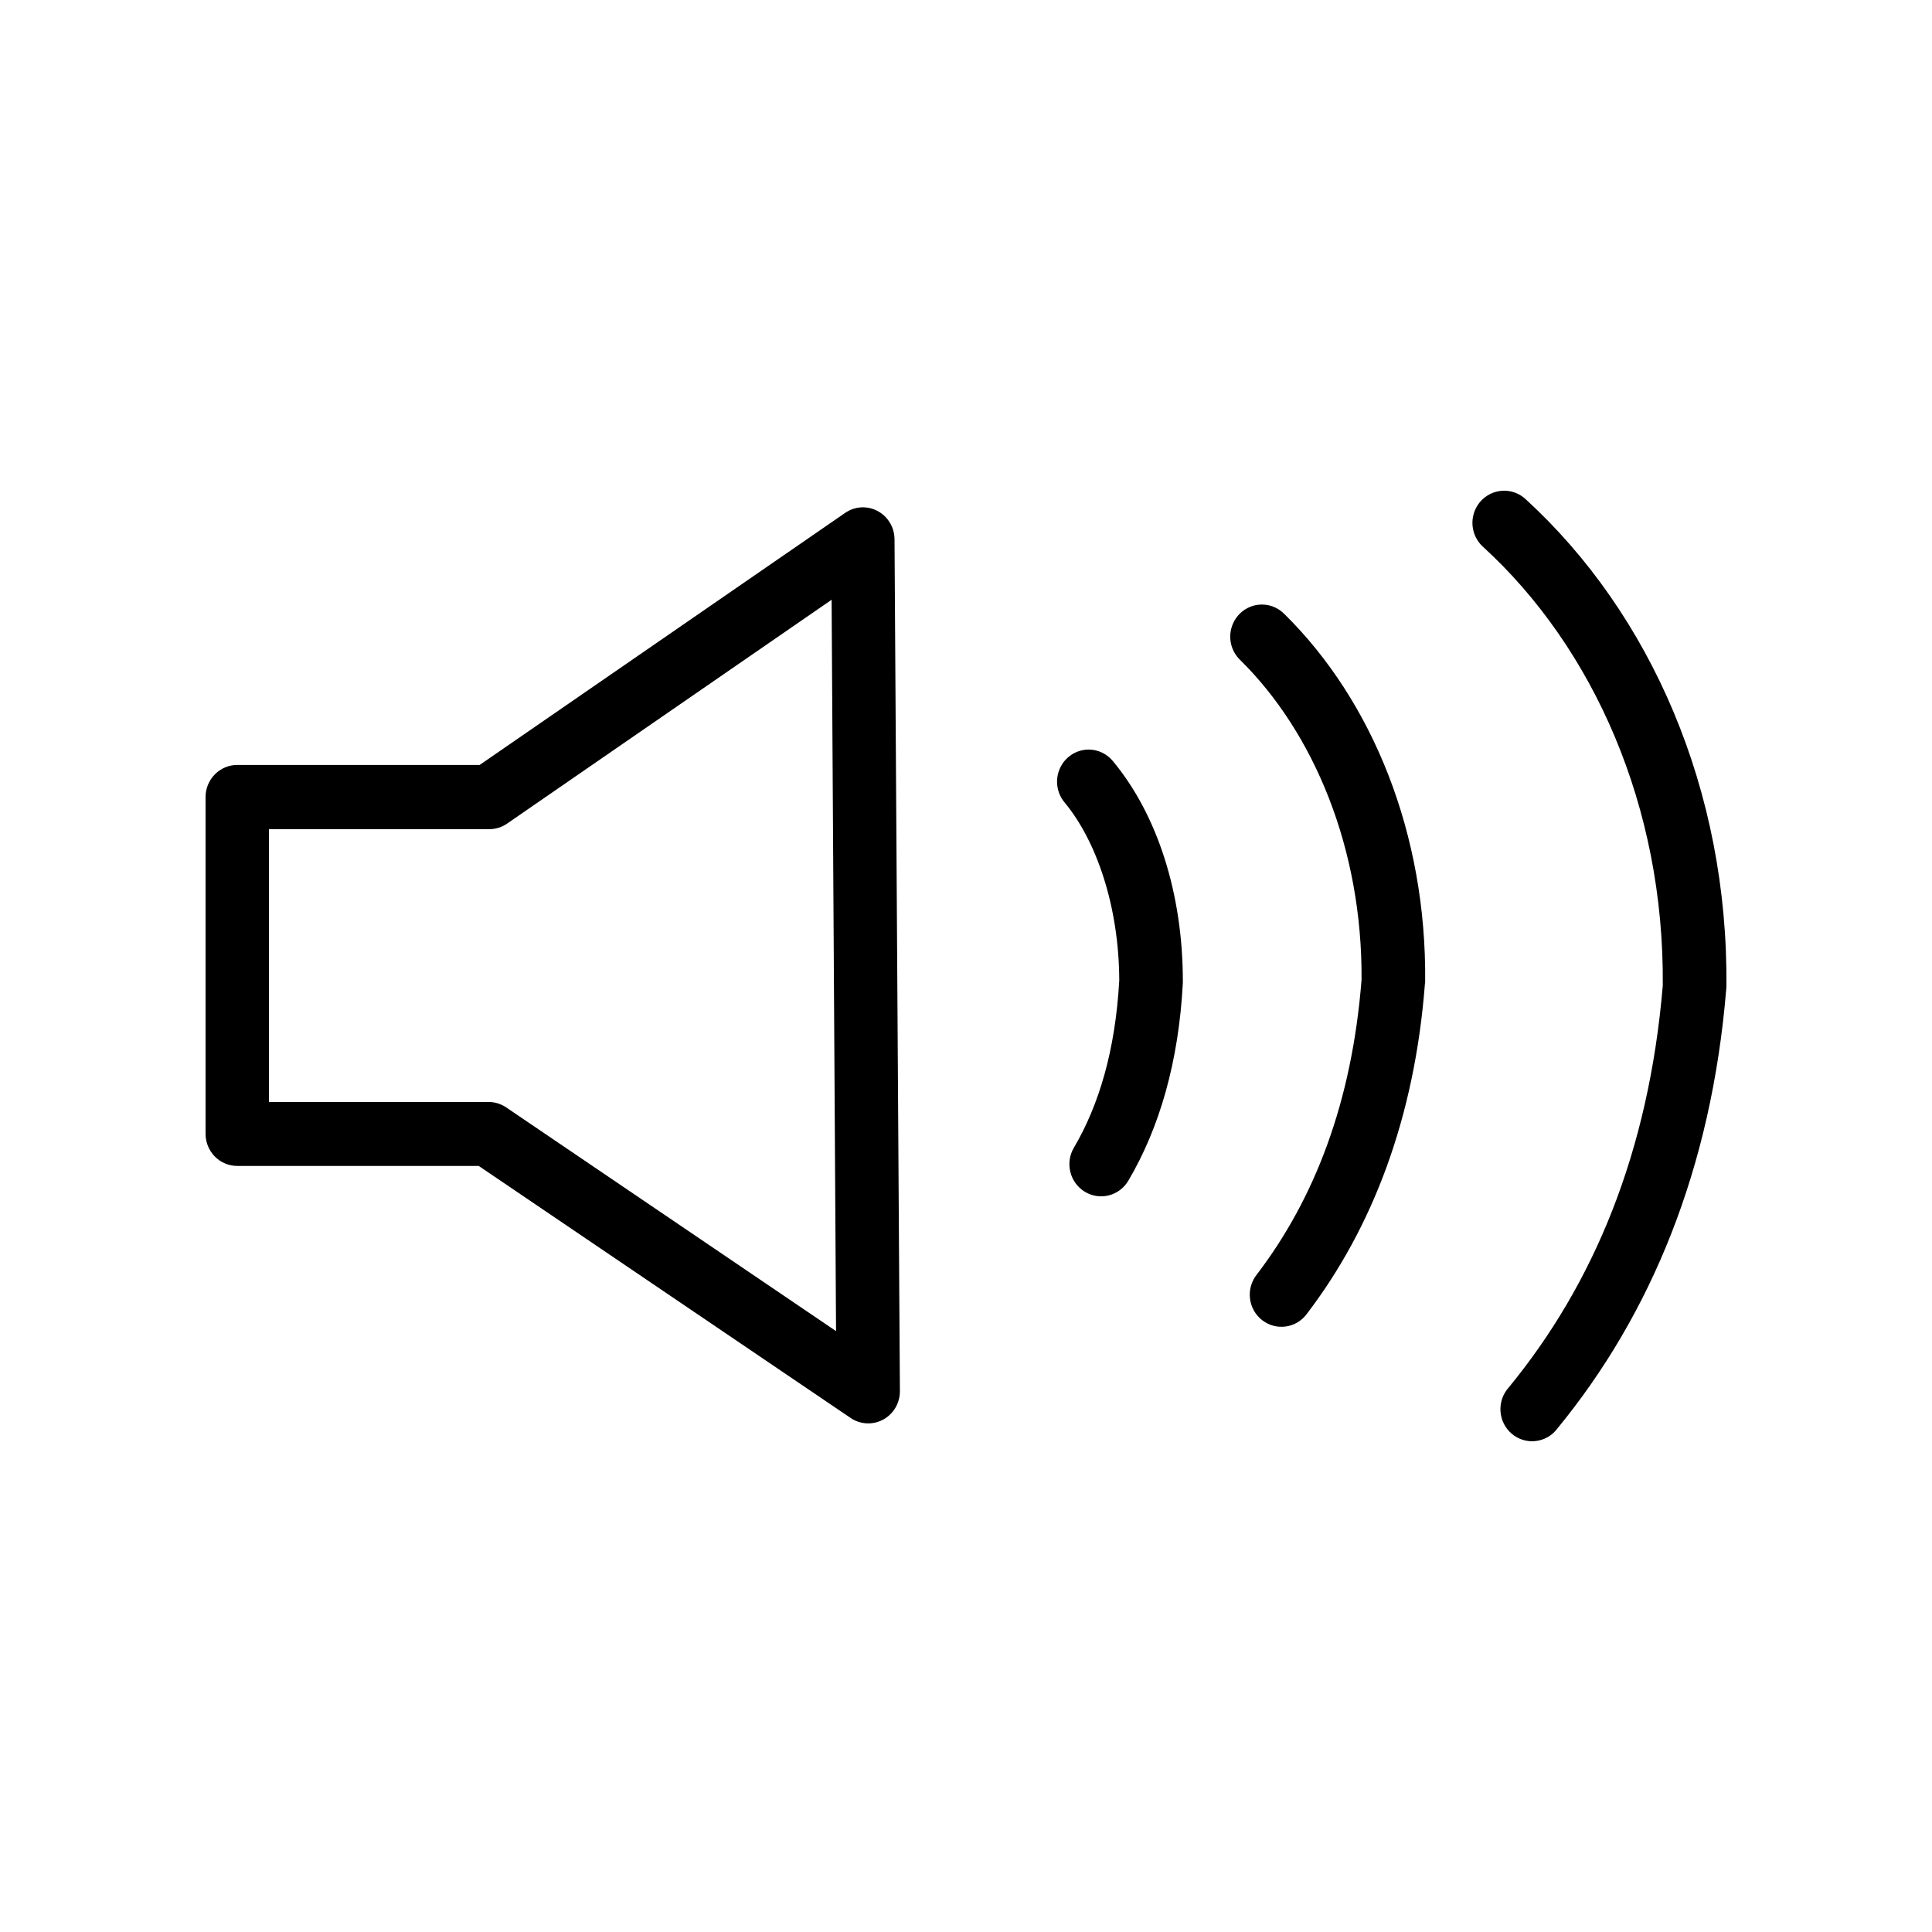 <?xml version="1.0" encoding="UTF-8"?>
<!-- Uploaded to: SVG Repo, www.svgrepo.com, Generator: SVG Repo Mixer Tools -->
<svg fill="#000000" width="800px" height="800px" version="1.1" viewBox="144 144 512 512" xmlns="http://www.w3.org/2000/svg">
 <g>
  <path d="m477.43 304.27c-3.234 0.391-5.953 2.641-6.977 5.777s-0.164 6.586 2.203 8.855c19.559 19.27 32.398 50.031 32.168 84.723-2.543 32.488-12.438 58.023-27.703 78.066-1.445 1.773-2.121 4.066-1.871 6.356 0.25 2.285 1.406 4.375 3.199 5.785 1.793 1.41 4.078 2.023 6.324 1.699 2.25-0.32 4.273-1.555 5.609-3.414 17.379-22.816 28.508-51.934 31.234-87.363h0.004c0.027-0.188 0.047-0.375 0.062-0.562 0.395-39.215-13.949-74.453-37.309-97.473h-0.004c-1.816-1.855-4.379-2.758-6.941-2.449z"/>
  <path d="m432.43 342.64c-3.266 0.039-6.215 1.992-7.555 5.012-1.344 3.019-0.84 6.551 1.297 9.059 8.348 10.082 14.375 27.375 14.441 47.105-1.027 18.559-5.398 33.098-12.023 44.34v-0.004c-1.145 1.941-1.48 4.262-0.934 6.453 0.547 2.191 1.93 4.074 3.844 5.231 1.918 1.156 4.207 1.496 6.367 0.945 2.164-0.555 4.019-1.957 5.16-3.898 8.25-14 13.328-31.422 14.441-52.379 0.004-0.145 0.004-0.293 0-0.438 0-23.297-6.773-44.156-18.469-58.281v-0.004c-1.605-2-4.023-3.156-6.57-3.141z"/>
  <path d="m542.2 274.06c-3.414 0.168-6.391 2.418-7.519 5.688-1.129 3.269-0.191 6.906 2.375 9.195 29.207 26.73 48.02 68.809 47.598 116.25-3.723 44.141-18.242 78.969-40.781 106.45v0.004c-1.57 1.715-2.375 4.004-2.231 6.34 0.148 2.332 1.238 4.504 3.012 5.996 1.773 1.496 4.078 2.188 6.367 1.906 2.293-0.277 4.371-1.5 5.746-3.375 24.805-30.246 40.758-68.848 44.684-116.19v-0.004c0.027-0.207 0.051-0.418 0.062-0.625 0.566-52.242-20.074-99.082-53.176-129.38-1.66-1.562-3.871-2.379-6.133-2.262z"/>
  <path d="m372.32 278.45c-1.574 0.074-3.102 0.598-4.398 1.508l-96.809 66.762h-64.207c-2.227-0.008-4.367 0.879-5.949 2.473-1.578 1.59-2.473 3.75-2.481 6.008v89.305c0.008 2.258 0.902 4.422 2.481 6.012 1.582 1.59 3.723 2.477 5.949 2.469h63.961l98.605 66.824h-0.004c2.578 1.719 5.883 1.867 8.598 0.387 2.719-1.48 4.418-4.356 4.418-7.484l-1.426-225.79 0.004 0.004c-0.008-2.316-0.941-4.523-2.59-6.125-1.648-1.598-3.871-2.449-6.148-2.356zm-7.934 24.492 1.176 193.82-87.512-59.352 0.004 0.004c-1.383-0.914-3-1.395-4.648-1.383h-58.133v-72.289h58.445-0.004c1.684-0.012 3.328-0.539 4.711-1.508z"/>
 </g>
</svg>
